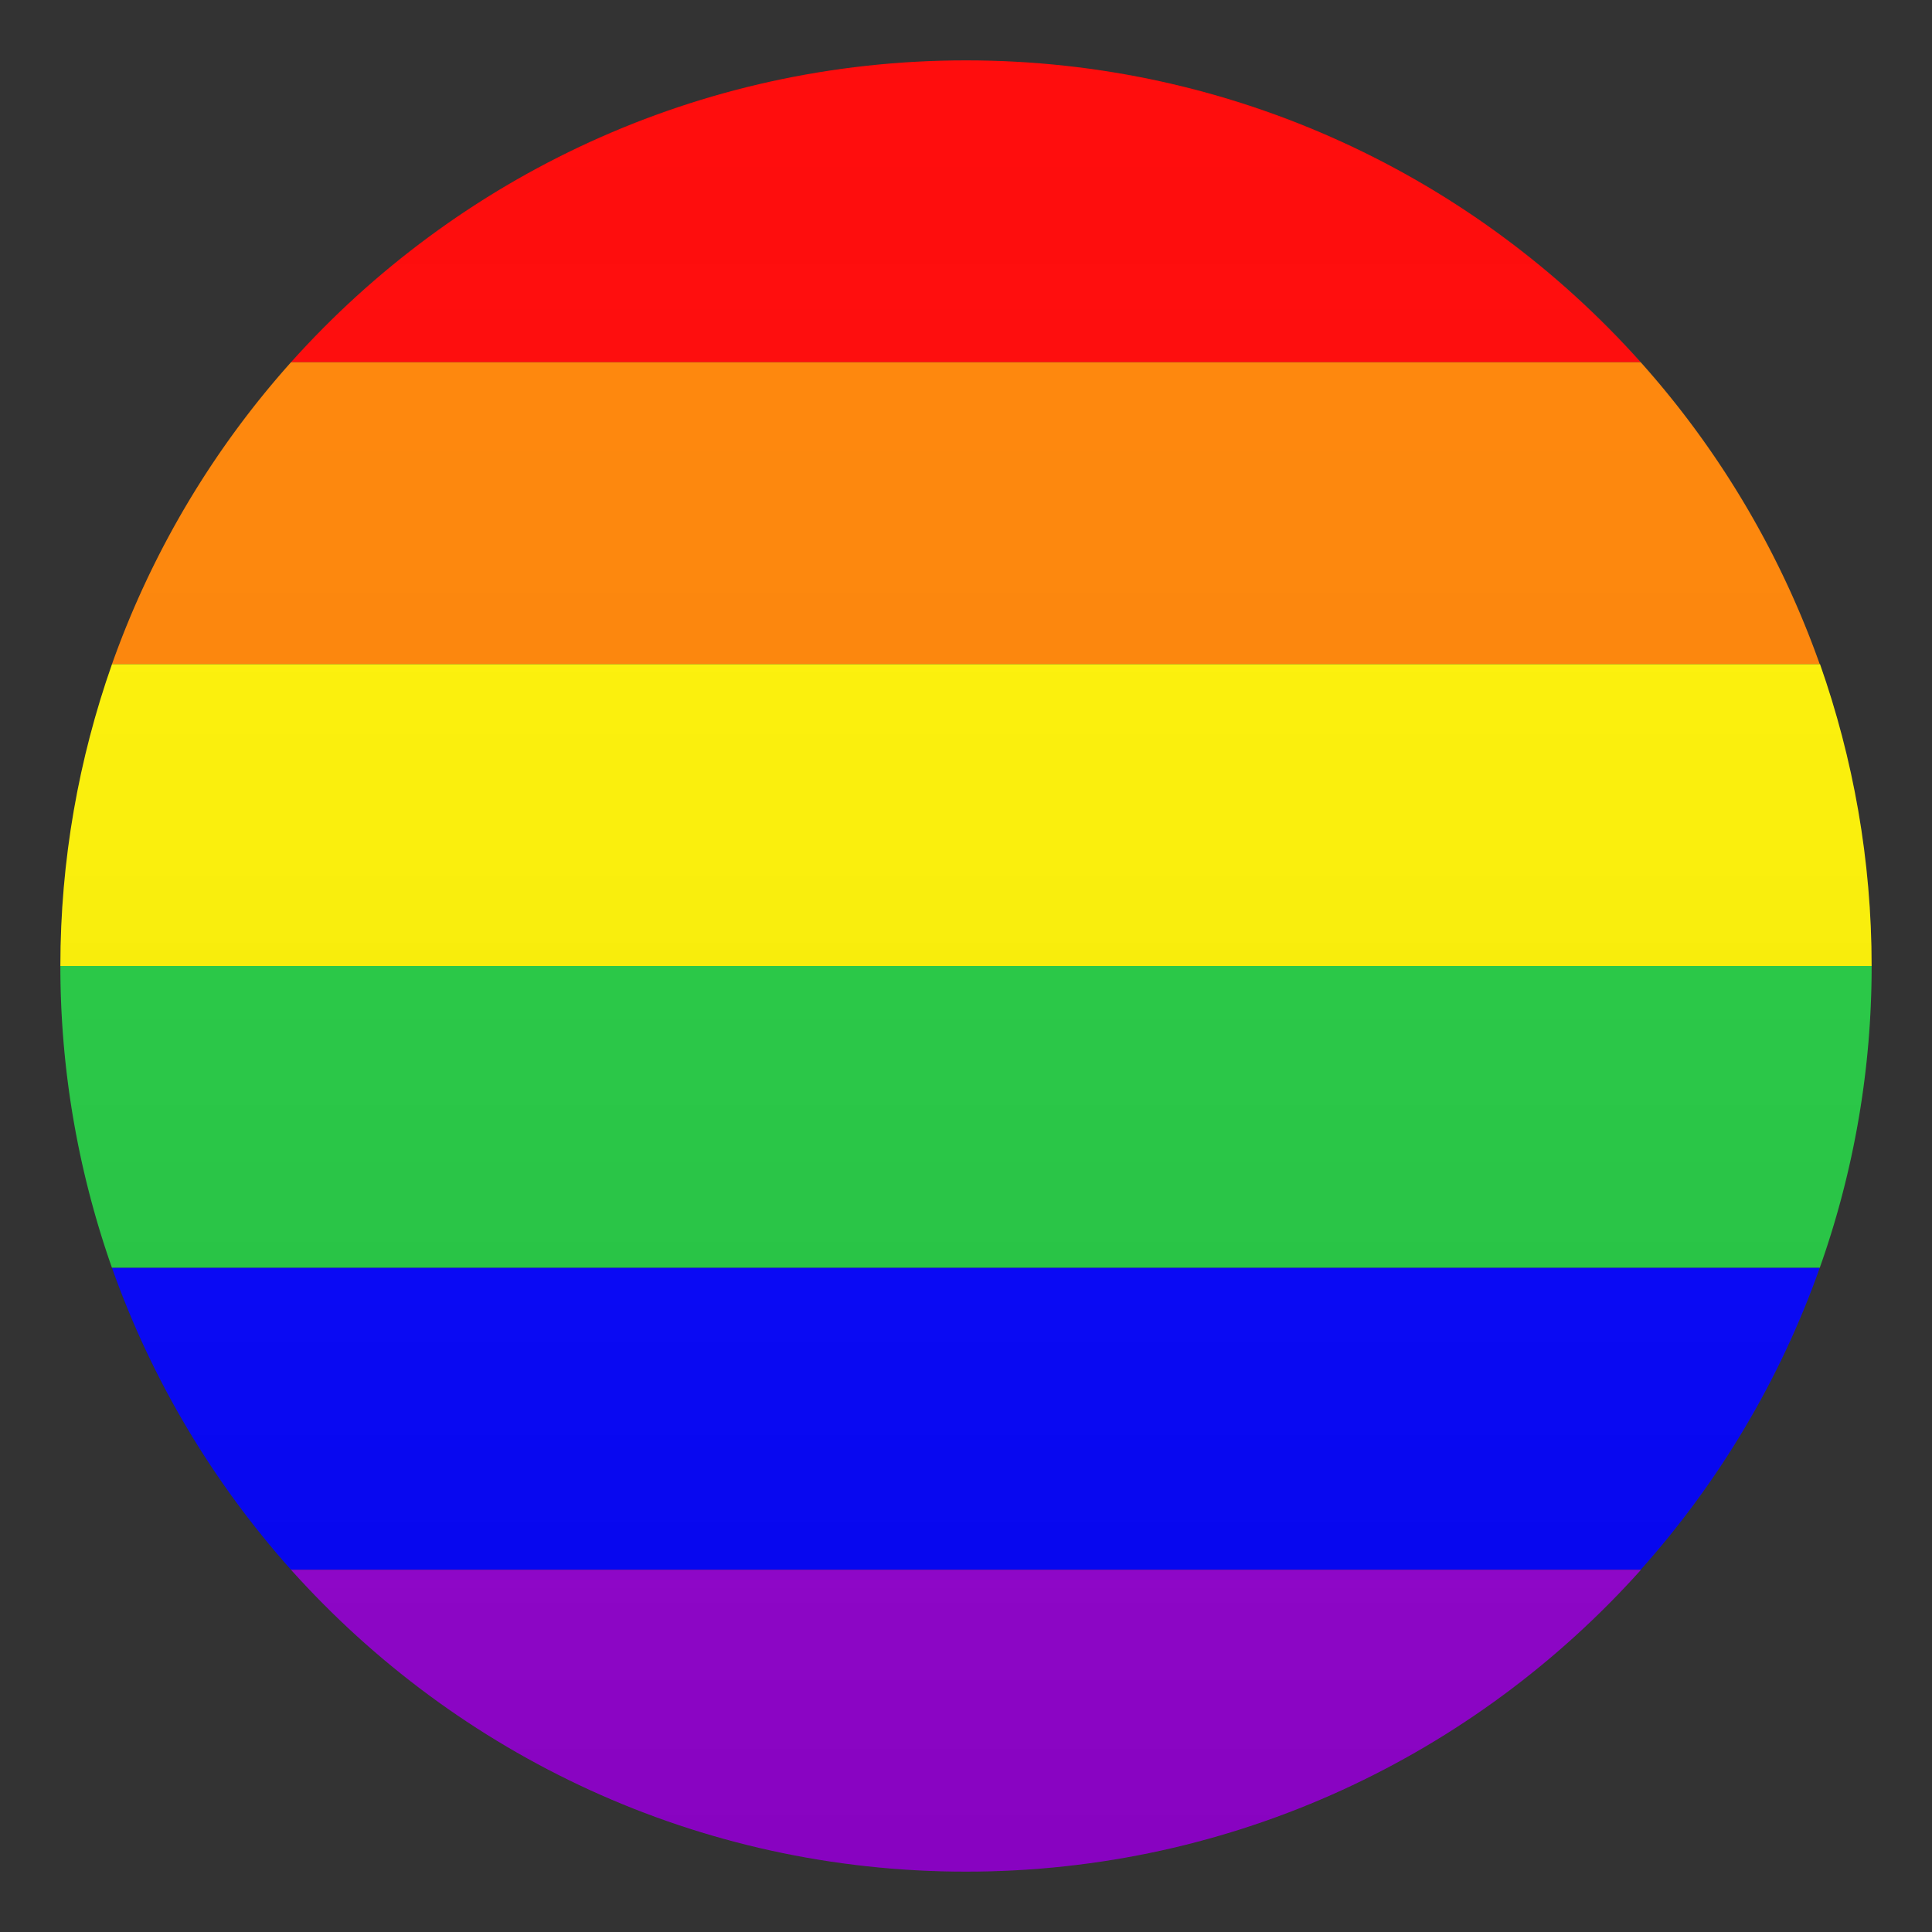 <svg xmlns="http://www.w3.org/2000/svg" viewBox="0 0 64 64"><rect x="0" y="0" width="64" height="64" fill="#333333" stroke="none"/><path d="M9.64 12h44.71C48.86 5.86 40.88 2 32 2S15.14 5.86 9.64 12z" fill="red"/><path d="M3.71 22h56.57a30.077 30.077 0 00-5.93-10H9.64a30.077 30.077 0 00-5.93 10z" fill="#ff8200"/><path d="M2 32h60c0-3.51-.61-6.87-1.71-10H3.71C2.61 25.13 2 28.49 2 32z" fill="#fff300"/><path d="M3.71 42h56.57A29.84 29.84 0 0062 32H2c0 3.51.61 6.87 1.71 10z" fill="#22cb41"/><path d="M9.64 52h44.71c2.58-2.89 4.61-6.27 5.93-10H3.71c1.32 3.73 3.35 7.11 5.93 10z" fill="#00f"/><path d="M54.36 52H9.64c5.5 6.14 13.48 10 22.36 10s16.86-3.86 22.36-10z" fill="#9400d3"/><linearGradient id="a" x1="32" x2="32" y1="62" y2="2" gradientUnits="userSpaceOnUse"><stop offset="0" stop-color="#1a1a1a"/><stop offset=".102" stop-color="#393939" stop-opacity=".949"/><stop offset=".347" stop-color="#7f7f7f" stop-opacity=".826"/><stop offset=".569" stop-color="#b6b6b6" stop-opacity=".716"/><stop offset=".758" stop-color="#dedede" stop-opacity=".621"/><stop offset=".908" stop-color="#f6f6f6" stop-opacity=".546"/><stop offset="1" stop-color="#fff" stop-opacity=".5"/></linearGradient><circle cx="32" cy="32" r="30" opacity=".1" fill="url(#a)"/></svg>
